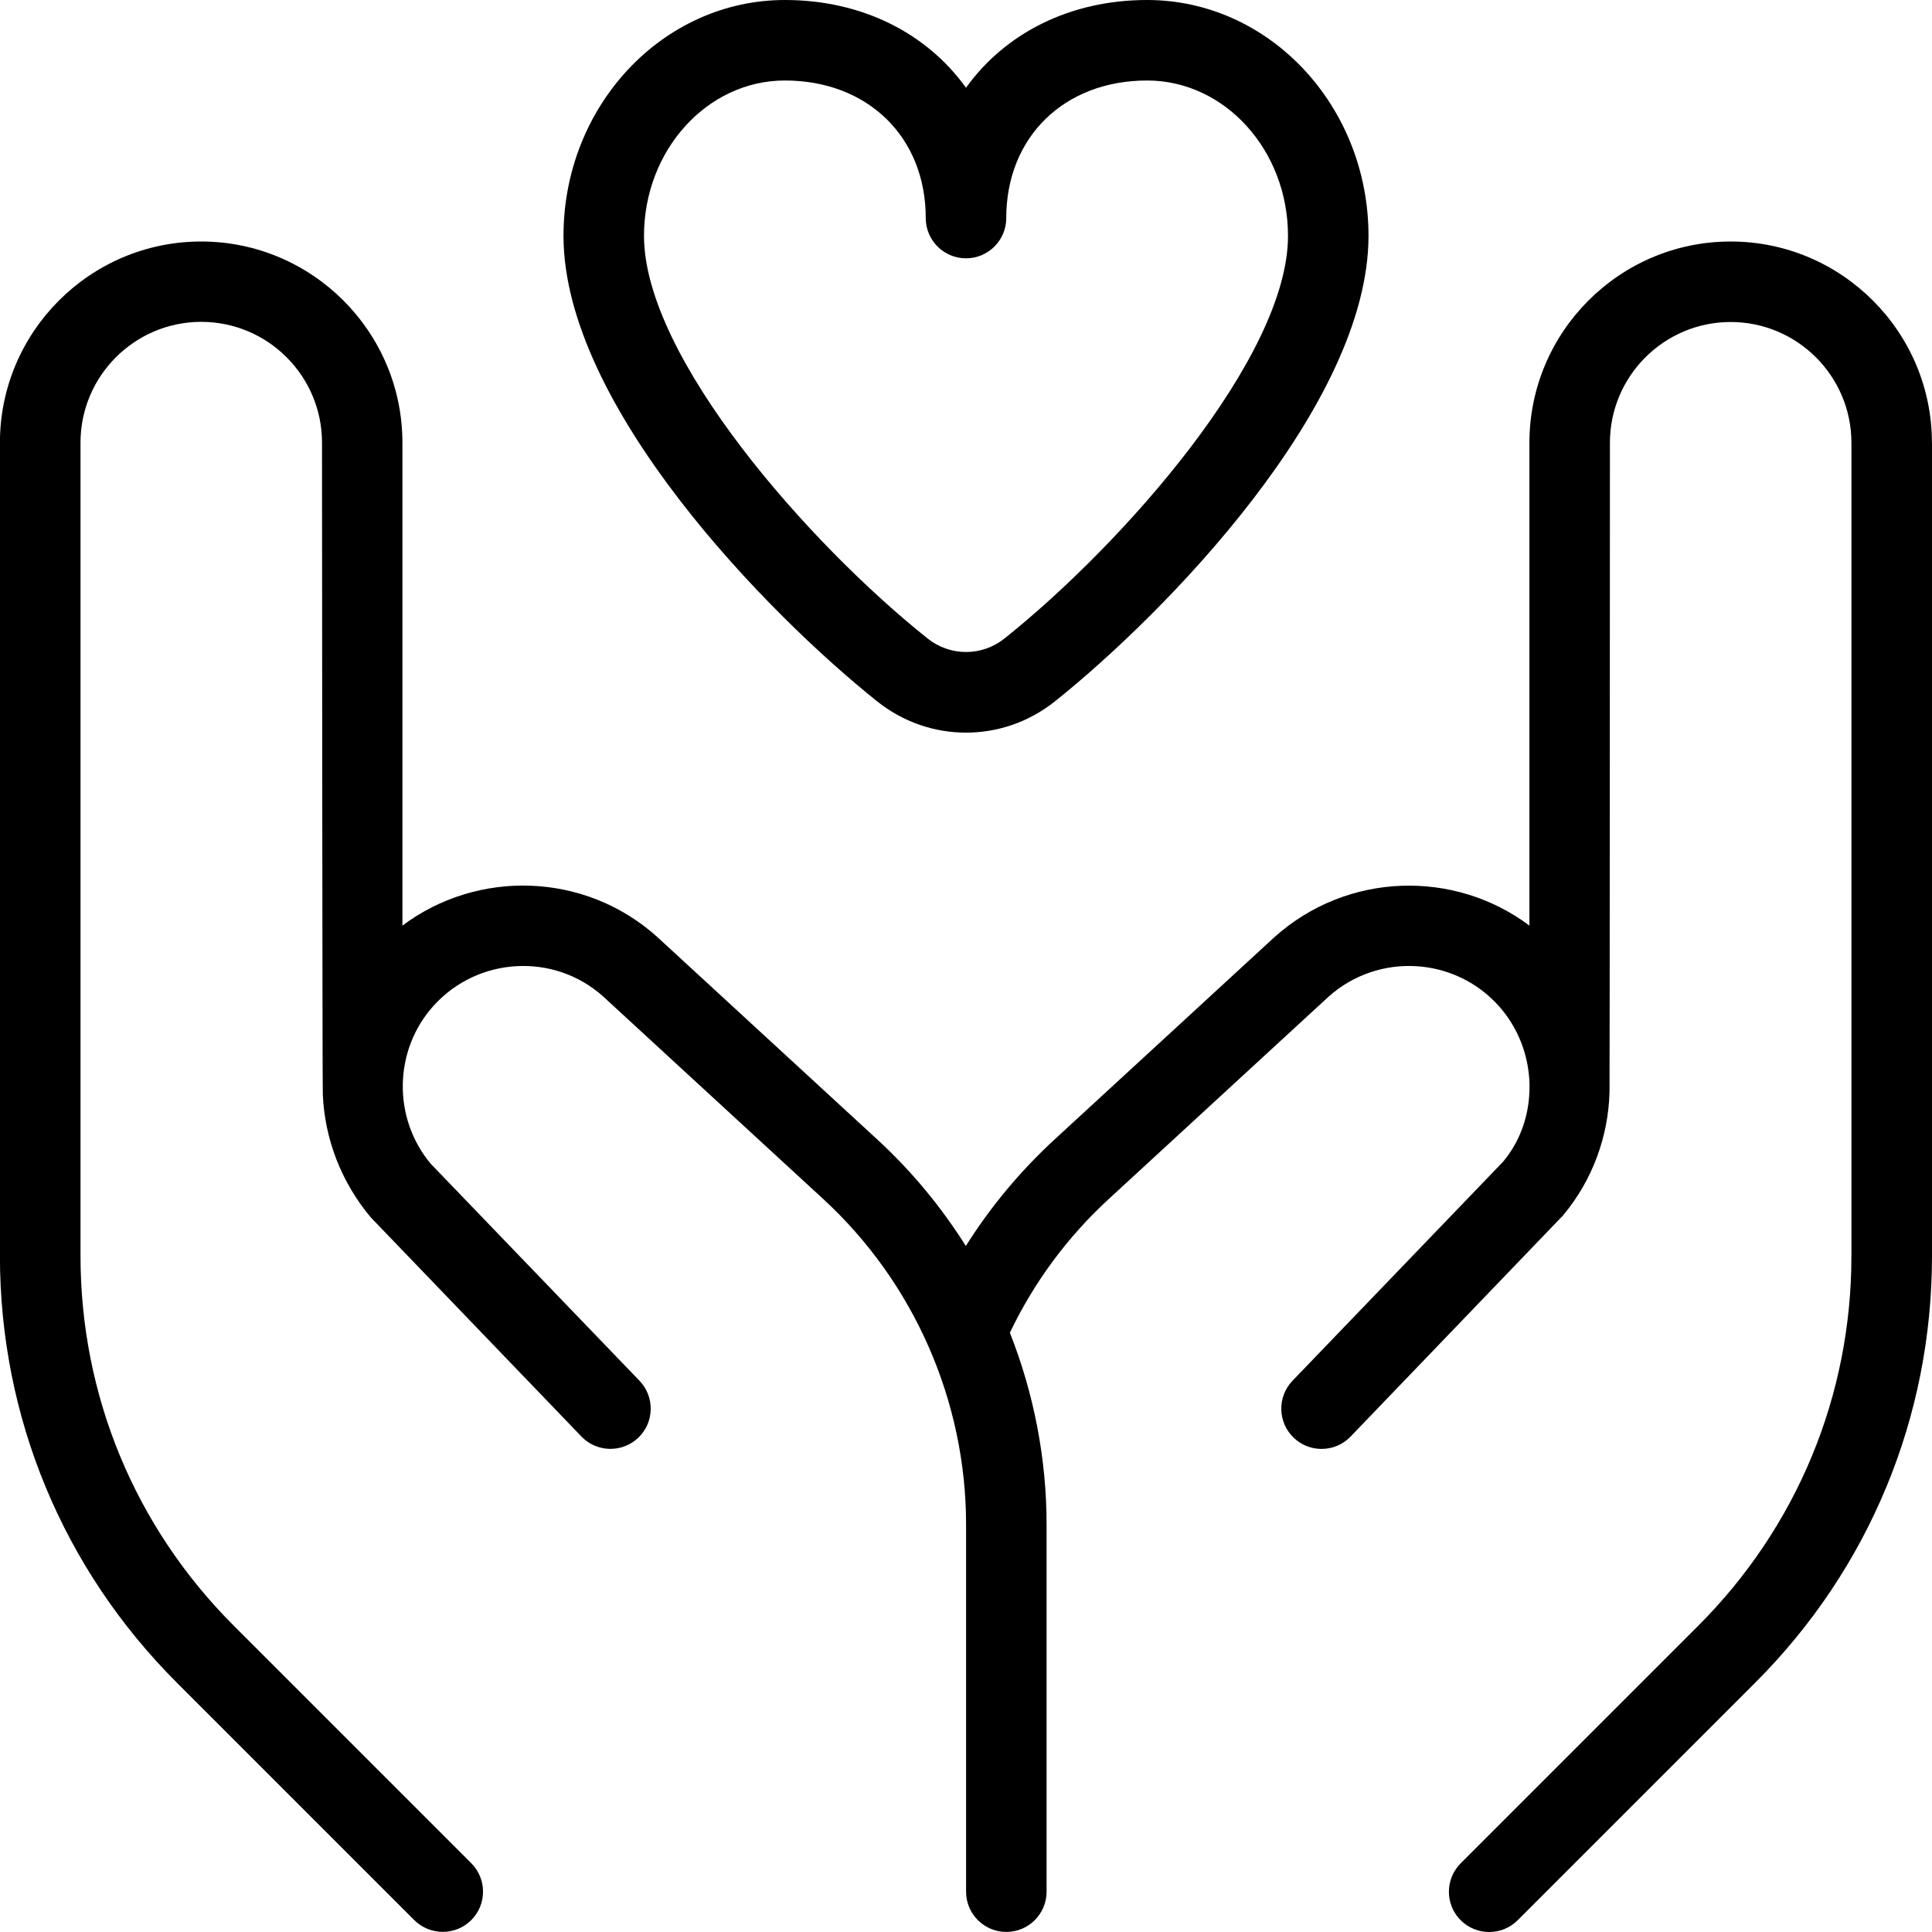 <?xml version="1.0" encoding="UTF-8"?> <svg xmlns="http://www.w3.org/2000/svg" id="Layer_1" data-name="Layer 1" viewBox="0 0 24 24"> <path d="m24,5.5v10.101c0,2.003-.78,3.887-2.197,5.303l-2.95,2.95c-.098.098-.226.146-.354.146s-.256-.049-.354-.146c-.195-.195-.195-.512,0-.707l2.95-2.95c1.228-1.228,1.904-2.86,1.904-4.596V5.5c0-.827-.673-1.5-1.5-1.5s-1.5.673-1.5,1.5c0,0-.002,8.045-.005,8.067-.015.547-.208,1.091-.579,1.533l-2.638,2.746c-.098.102-.229.153-.36.153-.125,0-.25-.046-.347-.14-.199-.191-.205-.508-.014-.707l2.616-2.721c.218-.26.328-.591.328-.924,0-.003,0-.005,0-.008v-.038c-.01-.345-.137-.691-.382-.965-.55-.613-1.497-.666-2.113-.116l-2.729,2.512c-.516.474-.929,1.033-1.231,1.663.297.753.456,1.562.456,2.385v4.559c0,.276-.224.5-.5.5s-.5-.224-.5-.5v-4.559c0-1.534-.647-3.009-1.776-4.047l-2.734-2.516c-.609-.546-1.557-.494-2.108.12-.494.551-.507,1.394-.032,1.96l2.593,2.695c.191.199.185.516-.014.707-.2.191-.516.185-.707-.014l-2.616-2.721c-.375-.446-.573-.985-.597-1.526-.006-.032-.01-8.1-.01-8.1,0-.827-.673-1.5-1.5-1.5s-1.5.673-1.5,1.5v10.101c0,1.736.676,3.369,1.904,4.596l2.95,2.95c.195.195.195.512,0,.707-.098.098-.226.146-.354.146s-.256-.049-.354-.146l-2.95-2.95c-1.417-1.417-2.197-3.3-2.197-5.303V5.5c0-1.378,1.122-2.5,2.5-2.5s2.5,1.122,2.5,2.5v5.998c.933-.699,2.262-.668,3.162.138l2.739,2.521c.426.392.794.838,1.098,1.321.305-.485.673-.927,1.1-1.321l2.734-2.516c.904-.81,2.234-.842,3.167-.143v-5.998c0-1.378,1.122-2.5,2.5-2.5s2.5,1.122,2.5,2.5ZM7,2.93c0-1.616,1.233-2.93,2.75-2.93.962,0,1.765.415,2.25,1.09.485-.675,1.288-1.09,2.25-1.09,1.517,0,2.75,1.314,2.75,2.93,0,2.115-2.549,4.708-3.896,5.783-.325.259-.714.388-1.104.388s-.778-.129-1.103-.388c-1.348-1.075-3.897-3.667-3.897-5.783Zm1,0c0,1.512,2.059,3.835,3.521,5,.282.226.677.226.959,0,1.461-1.166,3.52-3.488,3.52-5,0-1.064-.785-1.93-1.75-1.93-1.03,0-1.75.703-1.75,1.709,0,.276-.224.5-.5.5s-.5-.224-.5-.5c0-1.006-.72-1.709-1.75-1.709-.965,0-1.75.866-1.75,1.93Z"></path> </svg> 